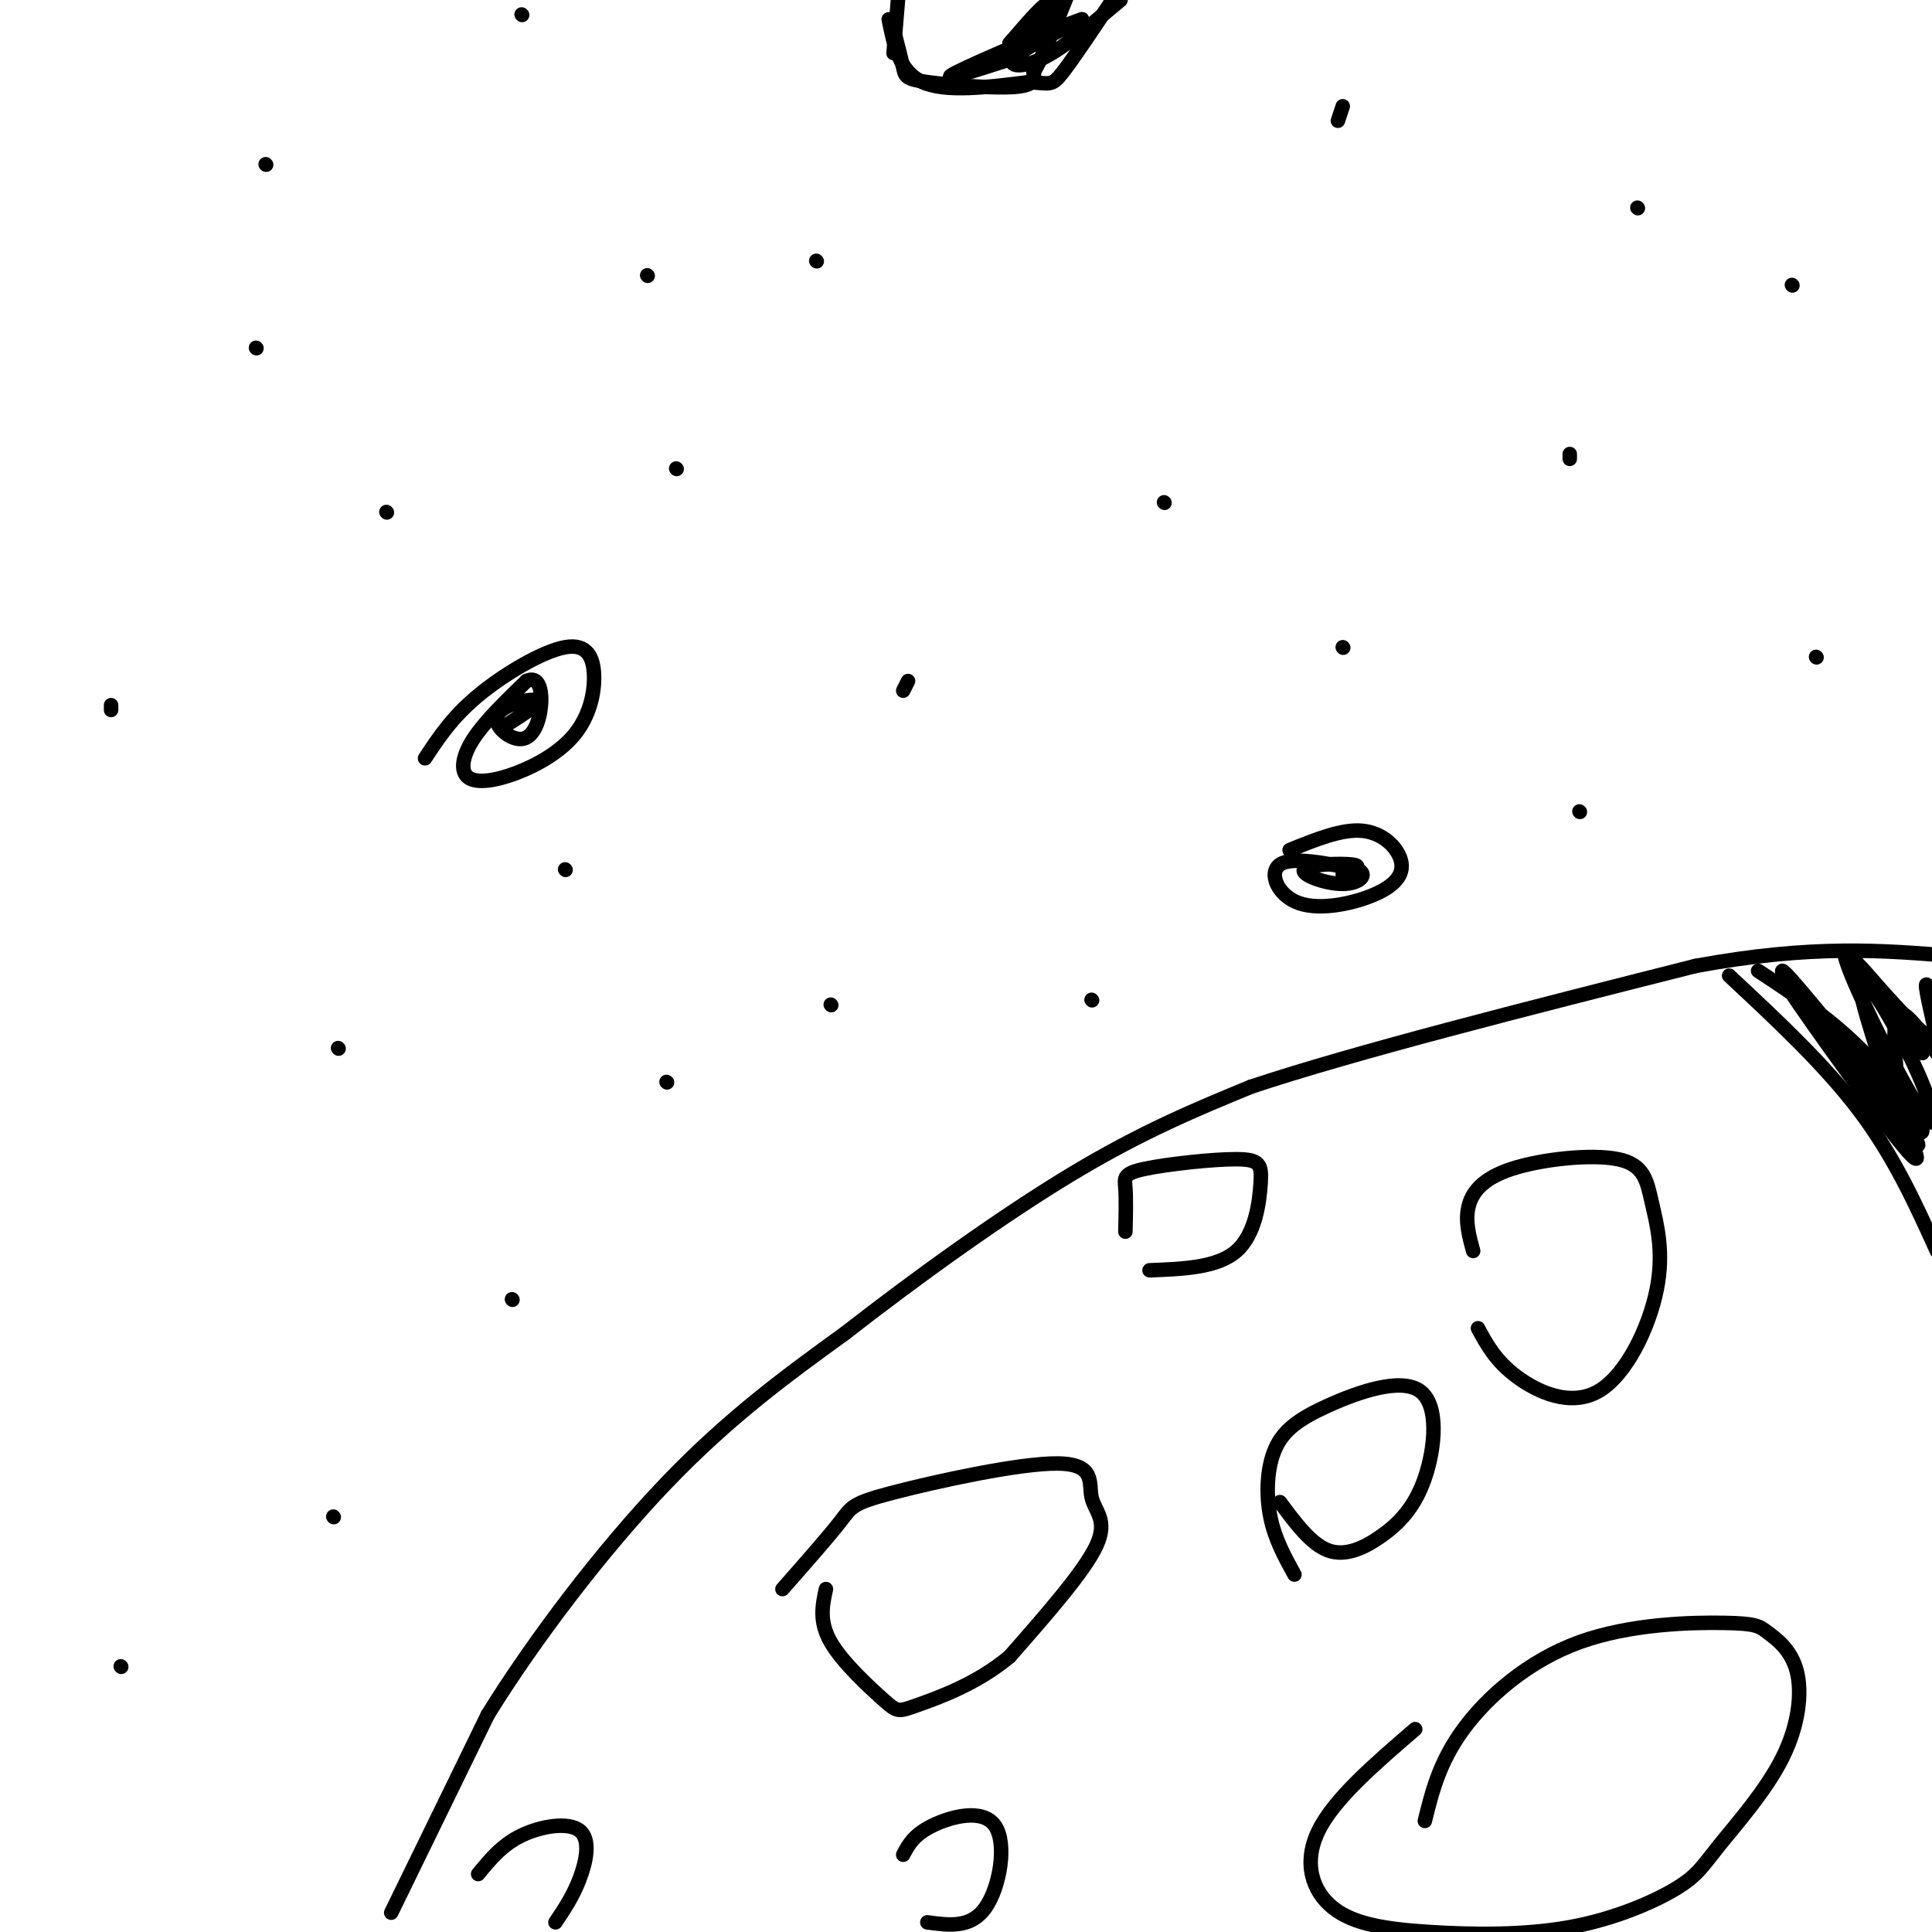 <svg viewBox='0 0 400 400' version='1.1' xmlns='http://www.w3.org/2000/svg' xmlns:xlink='http://www.w3.org/1999/xlink'><g fill='none' stroke='#000000' stroke-width='3' stroke-linecap='round' stroke-linejoin='round'><path d='M81,396c0.000,0.000 20.000,-41.000 20,-41'/><path d='M101,355c9.689,-15.667 23.911,-34.333 37,-48c13.089,-13.667 25.044,-22.333 37,-31'/><path d='M175,276c14.556,-11.356 32.444,-24.244 47,-33c14.556,-8.756 25.778,-13.378 37,-18'/><path d='M259,225c21.500,-7.167 56.750,-16.083 92,-25'/><path d='M351,200c24.333,-4.500 39.167,-3.250 54,-2'/><path d='M117,180c0.000,0.000 0.100,0.100 0.1,0.1'/><path d='M187,143c0.000,0.000 1.000,-2.000 1,-2'/><path d='M172,208c0.000,0.000 0.100,0.100 0.1,0.1'/><path d='M80,106c0.000,0.000 0.100,0.100 0.1,0.1'/><path d='M70,217c0.000,0.000 0.100,0.100 0.1,0.1'/><path d='M106,269c0.000,0.000 0.100,0.100 0.1,0.1'/><path d='M25,345c0.000,0.000 0.100,0.100 0.1,0.1'/><path d='M23,147c0.000,0.000 0.000,-1.000 0,-1'/><path d='M69,314c0.000,0.000 0.100,0.100 0.1,0.1'/><path d='M138,224c0.000,0.000 0.100,0.100 0.1,0.1'/><path d='M140,97c0.000,0.000 0.100,0.100 0.1,0.1'/><path d='M226,207c0.000,0.000 0.100,0.100 0.1,0.1'/><path d='M277,25c0.000,0.000 1.000,-3.000 1,-3'/><path d='M278,134c0.000,0.000 0.100,0.100 0.1,0.1'/><path d='M169,54c0.000,0.000 0.100,0.100 0.1,0.1'/><path d='M241,104c0.000,0.000 0.100,0.100 0.1,0.1'/><path d='M108,3c0.000,0.000 0.100,0.100 0.1,0.1'/><path d='M53,72c0.000,0.000 0.100,0.100 0.1,0.1'/><path d='M134,57c0.000,0.000 0.100,0.100 0.1,0.1'/><path d='M55,34c0.000,0.000 0.100,0.100 0.1,0.1'/><path d='M325,95c0.000,0.000 0.000,-1.000 0,-1'/><path d='M327,168c0.000,0.000 0.100,0.100 0.1,0.1'/><path d='M376,136c0.000,0.000 0.100,0.100 0.1,0.1'/><path d='M339,43c0.000,0.000 0.100,0.100 0.1,0.1'/><path d='M371,59c0.000,0.000 0.100,0.100 0.1,0.1'/><path d='M185,6c0.792,3.089 1.583,6.179 2,8c0.417,1.821 0.458,2.375 5,3c4.542,0.625 13.583,1.321 18,1c4.417,-0.321 4.208,-1.661 4,-3'/><path d='M214,15c1.833,-3.167 4.417,-9.583 7,-16'/><path d='M185,11c0.000,0.000 1.000,-12.000 1,-12'/><path d='M184,4c1.083,5.417 2.167,10.833 7,13c4.833,2.167 13.417,1.083 22,0'/><path d='M213,17c4.489,0.267 4.711,0.933 7,-2c2.289,-2.933 6.644,-9.467 11,-16'/><path d='M232,0c-5.778,4.889 -11.556,9.778 -16,12c-4.444,2.222 -7.556,1.778 -6,0c1.556,-1.778 7.778,-4.889 14,-8'/><path d='M224,4c-4.133,1.333 -21.467,8.667 -26,11c-4.533,2.333 3.733,-0.333 12,-3'/><path d='M210,12c3.778,-3.267 7.222,-9.933 7,-11c-0.222,-1.067 -4.111,3.467 -8,8'/><path d='M209,9c0.333,-0.333 5.167,-5.167 10,-10'/><path d='M358,202c9.917,9.250 19.833,18.500 27,28c7.167,9.500 11.583,19.250 16,29'/><path d='M364,201c7.171,4.719 14.341,9.439 21,16c6.659,6.561 12.805,14.965 13,17c0.195,2.035 -5.563,-2.298 -13,-11c-7.437,-8.702 -16.553,-21.772 -16,-22c0.553,-0.228 10.777,12.386 21,25'/><path d='M390,226c5.976,8.024 10.416,15.584 4,8c-6.416,-7.584 -23.689,-30.311 -24,-30c-0.311,0.311 16.340,23.660 23,32c6.660,8.340 3.330,1.670 0,-5'/><path d='M393,231c-2.462,-8.005 -8.618,-25.518 -8,-28c0.618,-2.482 8.011,10.067 12,19c3.989,8.933 4.574,14.251 0,7c-4.574,-7.251 -14.307,-27.072 -15,-31c-0.693,-3.928 7.653,8.036 16,20'/><path d='M398,218c-1.404,-2.115 -12.912,-17.402 -13,-18c-0.088,-0.598 11.246,13.493 15,15c3.754,1.507 -0.070,-9.569 -1,-11c-0.930,-1.431 1.035,6.785 3,15'/><path d='M402,219c-1.631,-0.893 -7.208,-10.625 -9,-9c-1.792,1.625 0.202,14.607 0,19c-0.202,4.393 -2.601,0.196 -5,-4'/><path d='M162,329c4.811,-5.465 9.621,-10.930 12,-14c2.379,-3.070 2.325,-3.745 11,-6c8.675,-2.255 26.078,-6.089 34,-6c7.922,0.089 6.364,4.101 7,7c0.636,2.899 3.468,4.685 1,10c-2.468,5.315 -10.234,14.157 -18,23'/><path d='M209,343c-6.836,5.727 -14.925,8.545 -19,10c-4.075,1.455 -4.136,1.545 -7,-1c-2.864,-2.545 -8.533,-7.727 -11,-12c-2.467,-4.273 -1.734,-7.636 -1,-11'/><path d='M268,326c-2.041,-3.702 -4.082,-7.404 -5,-12c-0.918,-4.596 -0.712,-10.086 1,-14c1.712,-3.914 4.930,-6.253 11,-9c6.070,-2.747 14.991,-5.902 19,-3c4.009,2.902 3.105,11.860 1,18c-2.105,6.140 -5.413,9.461 -9,12c-3.587,2.539 -7.453,4.297 -11,3c-3.547,-1.297 -6.773,-5.648 -10,-10'/><path d='M305,259c-0.824,-3.005 -1.649,-6.010 -1,-9c0.649,-2.990 2.771,-5.966 9,-8c6.229,-2.034 16.565,-3.128 22,-2c5.435,1.128 5.967,4.476 7,9c1.033,4.524 2.565,10.223 1,18c-1.565,7.777 -6.229,17.632 -12,21c-5.771,3.368 -12.649,0.248 -17,-3c-4.351,-3.248 -6.176,-6.624 -8,-10'/><path d='M295,377c1.513,-6.120 3.027,-12.240 8,-19c4.973,-6.760 13.406,-14.160 24,-18c10.594,-3.840 23.348,-4.122 30,-4c6.652,0.122 7.201,0.646 9,2c1.799,1.354 4.848,3.536 6,8c1.152,4.464 0.408,11.208 -3,18c-3.408,6.792 -9.481,13.631 -13,18c-3.519,4.369 -4.485,6.269 -9,9c-4.515,2.731 -12.580,6.293 -22,8c-9.420,1.707 -20.195,1.561 -29,1c-8.805,-0.561 -15.640,-1.536 -20,-5c-4.360,-3.464 -6.246,-9.418 -3,-16c3.246,-6.582 11.623,-13.791 20,-21'/><path d='M187,384c1.077,-2.048 2.155,-4.095 6,-6c3.845,-1.905 10.458,-3.667 13,0c2.542,3.667 1.012,12.762 -2,17c-3.012,4.238 -7.506,3.619 -12,3'/><path d='M99,388c2.476,-3.024 4.952,-6.048 9,-8c4.048,-1.952 9.667,-2.833 12,-1c2.333,1.833 1.381,6.381 0,10c-1.381,3.619 -3.190,6.310 -5,9'/><path d='M233,255c0.080,-3.424 0.160,-6.848 0,-9c-0.160,-2.152 -0.559,-3.032 4,-4c4.559,-0.968 14.078,-2.022 19,-2c4.922,0.022 5.248,1.121 5,5c-0.248,3.879 -1.071,10.537 -5,14c-3.929,3.463 -10.965,3.732 -18,4'/><path d='M88,157c2.805,-4.261 5.610,-8.523 11,-13c5.390,-4.477 13.367,-9.170 18,-10c4.633,-0.830 5.924,2.202 6,6c0.076,3.798 -1.062,8.363 -4,12c-2.938,3.637 -7.674,6.346 -12,8c-4.326,1.654 -8.242,2.253 -10,1c-1.758,-1.253 -1.360,-4.358 1,-8c2.360,-3.642 6.680,-7.821 11,-12'/><path d='M109,141c2.503,-1.213 3.262,1.755 3,5c-0.262,3.245 -1.544,6.767 -4,7c-2.456,0.233 -6.084,-2.822 -5,-5c1.084,-2.178 6.881,-3.479 8,-3c1.119,0.479 -2.441,2.740 -6,5'/><path d='M267,176c5.397,-2.191 10.793,-4.383 15,-4c4.207,0.383 7.224,3.340 8,6c0.776,2.660 -0.689,5.022 -5,7c-4.311,1.978 -11.468,3.571 -16,2c-4.532,-1.571 -6.438,-6.306 -4,-8c2.438,-1.694 9.219,-0.347 16,1'/><path d='M281,180c2.447,0.994 0.563,2.978 -3,3c-3.563,0.022 -8.805,-1.917 -8,-3c0.805,-1.083 7.659,-1.309 10,-1c2.341,0.309 0.171,1.155 -2,2'/></g>
</svg>